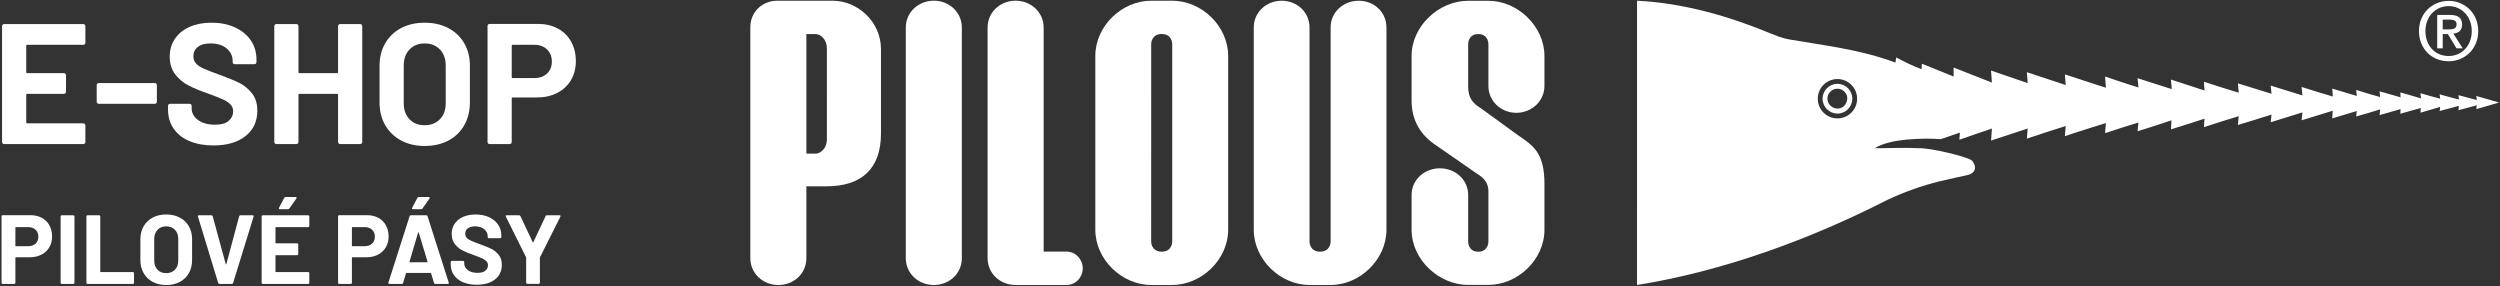 <?xml version="1.0" encoding="UTF-8" standalone="no"?><!DOCTYPE svg PUBLIC "-//W3C//DTD SVG 1.1//EN" "http://www.w3.org/Graphics/SVG/1.1/DTD/svg11.dtd"><svg width="100%" height="100%" viewBox="0 0 515 59" version="1.1" xmlns="http://www.w3.org/2000/svg" xmlns:xlink="http://www.w3.org/1999/xlink" xml:space="preserve" xmlns:serif="http://www.serif.com/" style="fill-rule:evenodd;clip-rule:evenodd;stroke-linejoin:round;stroke-miterlimit:2;"><rect x="0" y="0" width="515" height="59" fill="#333333" stroke="none"/><g id="logo-s-napisem" serif:id="logo s napisem"><g><path d="M171.572,0.152l-11.544,0c-2.645,0 -5.46,1.972 -5.46,5.514l0,47.526c0,3.15 2.61,5.522 5.761,5.522c3.215,0 5.783,-2.372 5.783,-5.522l0,-14.812l4.168,0c7.039,0 11.199,-3.482 11.199,-10.863l0,-17.401c0.002,-5.725 -4.894,-9.964 -9.907,-9.964Zm-1.236,28.63c0,1.755 -1.304,2.863 -2.309,2.863c-1.003,0 -1.915,0.003 -1.915,0.003l0,-24.632l1.915,0c1.01,0 2.307,1.132 2.307,2.876c0.002,-0.002 0.002,18.89 0.002,18.89Z" style="fill:#fff;fill-rule:nonzero;"/><path d="M192.366,0.142c-3.15,0 -5.772,2.364 -5.772,5.522l0,47.528c0,3.15 2.616,5.52 5.768,5.52c3.208,0 5.776,-2.37 5.776,-5.52l0,-47.528c-0.001,-3.158 -2.625,-5.522 -5.772,-5.522Z" style="fill:#fff;fill-rule:nonzero;"/><path d="M219.72,51.835l-4.727,0l0,-46.171c0,-3.158 -2.646,-5.522 -5.793,-5.522c-3.148,0 -5.754,2.364 -5.754,5.522l0,47.526c0,3.15 2.588,5.518 5.748,5.518l10.526,0c1.863,0 3.326,-1.574 3.326,-3.437c0,-1.851 -1.463,-3.436 -3.326,-3.436Z" style="fill:#fff;fill-rule:nonzero;"/><path d="M378.509,17.265c-1.686,0 -3.058,1.374 -3.058,3.065c0,1.692 1.372,3.065 3.058,3.065c1.692,0 3.065,-1.373 3.065,-3.065c0,-1.691 -1.373,-3.065 -3.065,-3.065Zm-0.01,5.099c-1.107,-0.028 -2.048,-0.917 -2.048,-2.05c0,-1.126 0.915,-2.041 2.048,-2.041c1.286,0 2.098,1.111 2.041,2.048c-0.072,1.183 -0.929,2.067 -2.041,2.043Z" style="fill:#fff;fill-rule:nonzero;"/><path d="M514.816,21.121l-4.706,-1.353l0.118,0.841c-1.245,-0.336 -2.534,-0.671 -3.779,-1.007c0,0.336 0.054,0.616 0.119,0.898c-1.354,-0.336 -2.652,-0.673 -4.004,-1.072c0.062,0.338 0.062,0.619 0.113,0.9c-1.351,-0.337 -2.704,-0.726 -4.056,-1.125c0,0.345 0.063,0.68 0.118,1.07c-1.462,-0.446 -2.87,-0.845 -4.278,-1.236c0,0.337 0.054,0.674 0.054,1.01c-1.409,-0.393 -2.869,-0.844 -4.339,-1.235c0.06,0.391 0.115,0.79 0.115,1.179c-1.634,-0.443 -3.268,-0.954 -4.903,-1.461c0,0.392 0.061,0.844 0.116,1.238c-1.686,-0.503 -3.378,-1.011 -5.066,-1.518c0.054,0.564 0.108,1.126 0.108,1.633c-2.135,-0.618 -4.28,-1.298 -6.421,-1.971c0.063,0.562 0.119,1.181 0.173,1.743c-2.143,-0.671 -4.332,-1.351 -6.531,-2.022c0.057,0.562 0.108,1.125 0.166,1.687c-2.307,-0.735 -4.614,-1.408 -6.923,-2.142c0.053,0.68 0.109,1.296 0.164,1.915c-2.413,-0.734 -4.785,-1.46 -7.149,-2.251c0,0.617 0.056,1.235 0.111,1.8c-2.31,-0.728 -4.614,-1.518 -6.921,-2.254c0.054,0.68 0.108,1.351 0.162,1.973c-2.36,-0.727 -4.67,-1.518 -7.038,-2.253c0.062,0.625 0.118,1.297 0.172,1.915c-2.308,-0.727 -4.559,-1.462 -6.868,-2.254c0.057,0.792 0.109,1.526 0.166,2.308c-2.818,-0.897 -5.632,-1.854 -8.449,-2.753c0.055,0.727 0.117,1.464 0.174,2.191c-2.653,-0.9 -5.349,-1.746 -8.002,-2.644c0.064,0.734 0.118,1.461 0.175,2.252l-7.55,-2.589l0.175,2.477l-7.885,-3.096l0,1.852l-6.525,-2.642c-0.064,0.228 -0.064,0.899 -0.064,1.126c-2.084,-0.735 -3.825,-1.689 -5.234,-2.422c-0.054,0.28 -0.117,0.844 -0.173,1.069c-7.145,-2.704 -14.804,-3.55 -21.905,-4.785c-1.405,-0.227 -2.697,-0.789 -3.996,-1.298c-8.397,-3.488 -17.904,-6.217 -27.317,-6.665l-0.003,58.555c17.688,-2.813 35.71,-9.428 51.589,-17.539c3.324,-1.572 7.104,-2.924 10.761,-3.825c2.532,-0.616 4.386,-0.96 5.795,-1.298c1.58,-0.389 1.915,-1.686 0.897,-2.924c-0.727,-0.791 -8.726,-2.706 -11.032,-2.588c-3.662,-0.173 -7.604,0.052 -9.01,0c2.868,-1.972 10.189,-2.144 13.569,-1.861l3.94,-1.354l-0.109,1.463l6.705,-2.308l-0.175,2.48l7.549,-2.48c-0.056,0.681 -0.109,1.354 -0.174,2.088c2.653,-0.908 5.295,-1.753 8.002,-2.596c-0.057,0.626 -0.119,1.353 -0.175,2.088c2.82,-0.964 5.632,-1.807 8.45,-2.707c-0.057,0.68 -0.11,1.353 -0.166,2.088c2.309,-0.789 4.559,-1.469 6.868,-2.196c-0.054,0.617 -0.11,1.233 -0.172,1.797c2.368,-0.727 4.677,-1.461 6.983,-2.253c-0.053,0.68 -0.053,1.298 -0.108,1.863c2.305,-0.68 4.611,-1.462 6.92,-2.199c-0.055,0.565 -0.11,1.127 -0.11,1.744c2.362,-0.79 4.735,-1.519 7.149,-2.254c-0.054,0.619 -0.11,1.184 -0.165,1.809c2.31,-0.68 4.615,-1.409 6.923,-2.144c-0.057,0.565 -0.109,1.07 -0.166,1.582c2.199,-0.68 4.333,-1.353 6.532,-2.033c-0.054,0.508 -0.111,1.069 -0.173,1.632c2.142,-0.671 4.285,-1.289 6.42,-1.97c-0.054,0.508 -0.054,1.069 -0.108,1.581c1.687,-0.511 3.379,-1.019 5.067,-1.526c-0.055,0.399 -0.117,0.791 -0.117,1.126c1.636,-0.446 3.27,-0.953 4.904,-1.459c0,0.396 -0.056,0.787 -0.115,1.179c1.469,-0.392 2.93,-0.844 4.338,-1.235c0,0.28 -0.054,0.619 -0.054,0.954c1.408,-0.39 2.816,-0.783 4.223,-1.181c0,0.283 -0.062,0.618 -0.062,0.964c1.353,-0.4 2.704,-0.794 4.056,-1.191c-0.052,0.284 -0.052,0.564 -0.114,0.845c1.353,-0.335 2.65,-0.727 3.939,-1.062c0,0.279 -0.054,0.563 -0.054,0.897c1.244,-0.335 2.482,-0.68 3.779,-1.015l-0.117,0.789c-0.002,-0.004 4.704,-1.355 4.704,-1.355Zm-136.3,3.269c-2.236,0 -4.054,-1.814 -4.054,-4.055c0,-2.234 1.817,-4.051 4.054,-4.051c2.237,0 4.05,1.817 4.05,4.051c0,2.239 -1.811,4.055 -4.05,4.055Z" style="fill:#fff;fill-rule:nonzero;"/><path d="M306.614,0.162l-4.162,0c-6.113,0 -11.663,5.269 -11.663,11.347l0,9.255c0,3.379 1.328,6.533 4.559,8.839l9.011,6.249c1.408,0.844 2.362,1.973 2.252,3.886l0,10.088c0,0 -0.005,2.026 -2.088,2.026c-2.084,0 -2.081,-2.026 -2.081,-2.026l0,-9.669c0,-3.166 -2.693,-5.487 -5.817,-5.487c-3.152,0 -5.836,2.321 -5.836,5.487l0,7.195c0,6.056 5.539,11.336 11.65,11.336l4.164,0c6.101,0 11.552,-5.263 11.552,-11.336l0,-9.412c0,-6.42 -2.198,-7.883 -5.522,-10.136l-7.6,-5.521c-1.356,-0.843 -2.591,-1.862 -2.591,-4.396l0,-8.867c0,0 0.003,-2.003 2.081,-2.003c2.08,0 2.088,2.003 2.088,2.003l0,8.674c0,3.151 2.608,5.545 5.762,5.545c3.129,0 5.781,-2.394 5.781,-5.545l0,-6.185c0.001,-6.032 -5.463,-11.347 -11.54,-11.347Z" style="fill:#fff;fill-rule:nonzero;"/><path d="M279.892,0.152c-3.173,0 -5.783,2.354 -5.783,5.512l0,44.151c0,0 0.005,2.028 -2.168,2.028c-2.173,0 -2.179,-2.028 -2.179,-2.028l0,-44.151c0,-3.158 -2.577,-5.512 -5.735,-5.512c-3.159,0 -5.75,2.354 -5.75,5.512l0,41.671c0,6.08 5.412,11.369 11.492,11.369l4.347,0c6.071,0 11.493,-5.289 11.493,-11.369l0,-41.671c-0.002,-3.158 -2.544,-5.512 -5.717,-5.512Z" style="fill:#fff;fill-rule:nonzero;"/><path d="M241.477,0.146l-4.33,0c-6.084,0 -11.51,5.267 -11.51,11.361l0,35.825c0,6.083 5.423,11.372 11.51,11.372l4.33,0c6.084,0 11.525,-5.289 11.525,-11.372l0,-35.826c0,-6.095 -5.441,-11.36 -11.525,-11.36Zm-4.33,8.885c0,0 0,-2.025 2.166,-2.025c2.165,0 2.165,2.025 2.165,2.025l0,40.793c0,0 0,2.019 -2.165,2.019c-2.166,0 -2.172,-2.019 -2.172,-2.019l0.006,-40.793Z" style="fill:#fff;fill-rule:nonzero;"/><path d="M504.429,12.621c-3.576,0 -6.121,-2.677 -6.121,-6.22c0,-3.742 2.826,-6.219 6.121,-6.219c3.258,0 6.084,2.477 6.084,6.219c0,3.742 -2.826,6.22 -6.084,6.22Zm0,-11.358c-2.696,0 -4.791,2.111 -4.791,5.138c0,2.828 1.83,5.139 4.791,5.139c2.659,0 4.756,-2.094 4.756,-5.139c0,-3.027 -2.096,-5.138 -4.756,-5.138Zm-1.232,8.697l-1.13,0l0,-6.885l2.612,0c1.661,0 2.51,0.582 2.51,1.979c0,1.246 -0.764,1.761 -1.796,1.879l1.928,3.027l-1.279,0l-1.781,-2.944l-1.064,0l0,2.944Zm1.265,-3.908c0.847,0 1.597,-0.084 1.597,-1.081c0,-0.83 -0.817,-0.932 -1.498,-0.932l-1.364,0l0,2.013l1.265,0Z" style="fill:#fff;fill-rule:nonzero;"/></g><g><path d="M17.464,9.109c-0.082,0.083 -0.182,0.124 -0.3,0.124l-11.583,0c-0.118,0 -0.177,0.059 -0.177,0.176l0,5.474c0,0.118 0.059,0.177 0.177,0.177l7.593,0c0.117,0 0.217,0.041 0.3,0.123c0.082,0.083 0.123,0.183 0.123,0.301l0,3.425c0,0.118 -0.041,0.218 -0.123,0.3c-0.083,0.083 -0.183,0.124 -0.3,0.124l-7.593,0c-0.118,0 -0.177,0.059 -0.177,0.177l0,5.72c0,0.118 0.059,0.177 0.177,0.177l11.583,0c0.118,0 0.218,0.041 0.3,0.124c0.083,0.082 0.124,0.182 0.124,0.3l0,3.425c0,0.118 -0.041,0.218 -0.124,0.301c-0.082,0.082 -0.182,0.123 -0.3,0.123l-16.315,0c-0.118,0 -0.218,-0.041 -0.3,-0.123c-0.083,-0.083 -0.124,-0.183 -0.124,-0.301l0,-23.872c0,-0.118 0.041,-0.218 0.124,-0.301c0.082,-0.082 0.182,-0.123 0.3,-0.123l16.315,0c0.118,0 0.218,0.041 0.3,0.123c0.083,0.083 0.124,0.183 0.124,0.301l0,3.425c0,0.118 -0.041,0.218 -0.124,0.3Z" style="fill:#fff;fill-rule:nonzero;"/><path d="M20.042,21.258c-0.082,-0.083 -0.123,-0.183 -0.123,-0.301l0,-3.425c0,-0.118 0.041,-0.218 0.123,-0.3c0.083,-0.083 0.183,-0.124 0.301,-0.124l11.548,0c0.117,0 0.217,0.041 0.3,0.124c0.082,0.082 0.123,0.182 0.123,0.3l0,3.425c0,0.118 -0.041,0.218 -0.123,0.301c-0.083,0.082 -0.183,0.123 -0.3,0.123l-11.548,0c-0.118,0 -0.218,-0.041 -0.301,-0.123Z" style="fill:#fff;fill-rule:nonzero;"/><path d="M39.024,29.062c-1.412,-0.6 -2.501,-1.46 -3.267,-2.578c-0.765,-1.118 -1.147,-2.419 -1.147,-3.902l0,-0.777c0,-0.118 0.041,-0.218 0.123,-0.3c0.083,-0.083 0.183,-0.124 0.301,-0.124l4.025,0c0.118,0 0.218,0.041 0.301,0.124c0.082,0.082 0.123,0.182 0.123,0.3l0,0.53c0,0.941 0.436,1.736 1.307,2.383c0.871,0.648 2.048,0.972 3.531,0.972c1.248,0 2.178,-0.265 2.79,-0.795c0.612,-0.53 0.918,-1.183 0.918,-1.96c0,-0.565 -0.188,-1.042 -0.565,-1.43c-0.376,-0.389 -0.888,-0.73 -1.536,-1.024c-0.647,-0.295 -1.677,-0.701 -3.09,-1.219c-1.577,-0.541 -2.913,-1.094 -4.008,-1.659c-1.095,-0.566 -2.013,-1.337 -2.755,-2.314c-0.741,-0.977 -1.112,-2.183 -1.112,-3.619c0,-1.413 0.365,-2.649 1.095,-3.708c0.729,-1.06 1.742,-1.872 3.037,-2.437c1.295,-0.565 2.79,-0.848 4.485,-0.848c1.789,0 3.384,0.318 4.785,0.954c1.401,0.635 2.495,1.524 3.284,2.666c0.789,1.142 1.183,2.466 1.183,3.973l0,0.53c0,0.117 -0.041,0.217 -0.123,0.3c-0.083,0.082 -0.183,0.123 -0.301,0.123l-4.061,0c-0.118,0 -0.218,-0.041 -0.3,-0.123c-0.082,-0.083 -0.124,-0.183 -0.124,-0.3l0,-0.283c0,-0.989 -0.406,-1.83 -1.218,-2.525c-0.812,-0.694 -1.925,-1.042 -3.337,-1.042c-1.107,0 -1.972,0.236 -2.596,0.707c-0.624,0.471 -0.936,1.118 -0.936,1.942c0,0.589 0.183,1.083 0.548,1.483c0.365,0.4 0.906,0.759 1.624,1.077c0.718,0.318 1.831,0.748 3.337,1.289c1.672,0.612 2.985,1.154 3.938,1.625c0.954,0.471 1.813,1.171 2.578,2.101c0.765,0.93 1.148,2.137 1.148,3.62c0,2.213 -0.813,3.961 -2.437,5.244c-1.624,1.283 -3.826,1.925 -6.604,1.925c-1.883,0 -3.531,-0.301 -4.944,-0.901Z" style="fill:#fff;fill-rule:nonzero;"/><path d="M69.766,5.083c0.082,-0.082 0.182,-0.123 0.3,-0.123l4.132,0c0.117,0 0.217,0.041 0.3,0.123c0.082,0.083 0.123,0.183 0.123,0.301l0,23.872c0,0.118 -0.041,0.218 -0.123,0.301c-0.083,0.082 -0.183,0.123 -0.3,0.123l-4.132,0c-0.118,0 -0.218,-0.041 -0.3,-0.123c-0.083,-0.083 -0.124,-0.183 -0.124,-0.301l0,-9.746c0,-0.118 -0.059,-0.177 -0.177,-0.177l-7.804,0c-0.118,0 -0.177,0.059 -0.177,0.177l0,9.746c0,0.118 -0.041,0.218 -0.123,0.301c-0.083,0.082 -0.183,0.123 -0.301,0.123l-4.131,0c-0.118,0 -0.218,-0.041 -0.301,-0.123c-0.082,-0.083 -0.123,-0.183 -0.123,-0.301l0,-23.872c0,-0.118 0.041,-0.218 0.123,-0.301c0.083,-0.082 0.183,-0.123 0.301,-0.123l4.131,0c0.118,0 0.218,0.041 0.301,0.123c0.082,0.083 0.123,0.183 0.123,0.301l0,9.499c0,0.118 0.059,0.177 0.177,0.177l7.804,0c0.118,0 0.177,-0.059 0.177,-0.177l0,-9.499c0,-0.118 0.041,-0.218 0.124,-0.301Z" style="fill:#fff;fill-rule:nonzero;"/><path d="M82.62,28.939c-1.401,-0.754 -2.49,-1.807 -3.266,-3.161c-0.777,-1.354 -1.166,-2.914 -1.166,-4.679l0,-7.558c0,-1.742 0.389,-3.284 1.166,-4.626c0.776,-1.342 1.865,-2.384 3.266,-3.125c1.401,-0.742 3.02,-1.113 4.856,-1.113c1.86,0 3.49,0.371 4.891,1.113c1.401,0.741 2.49,1.783 3.267,3.125c0.777,1.342 1.165,2.884 1.165,4.626l0,7.558c0,1.765 -0.388,3.331 -1.165,4.697c-0.777,1.365 -1.866,2.419 -3.267,3.16c-1.401,0.742 -3.031,1.113 -4.891,1.113c-1.836,0 -3.455,-0.377 -4.856,-1.13Zm7.999,-4.379c0.8,-0.824 1.201,-1.919 1.201,-3.285l0,-7.769c0,-1.365 -0.395,-2.466 -1.183,-3.302c-0.789,-0.836 -1.843,-1.254 -3.161,-1.254c-1.295,0 -2.337,0.418 -3.125,1.254c-0.789,0.836 -1.184,1.937 -1.184,3.302l0,7.769c0,1.366 0.395,2.461 1.184,3.285c0.788,0.824 1.83,1.236 3.125,1.236c1.295,0 2.342,-0.412 3.143,-1.236Z" style="fill:#fff;fill-rule:nonzero;"/><path d="M114.915,5.878c1.178,0.636 2.09,1.536 2.737,2.702c0.648,1.165 0.971,2.501 0.971,4.008c0,1.483 -0.335,2.79 -1.006,3.92c-0.671,1.13 -1.613,2.007 -2.825,2.631c-1.213,0.624 -2.608,0.936 -4.185,0.936l-5.015,0c-0.117,0 -0.176,0.058 -0.176,0.176l0,9.005c0,0.118 -0.041,0.218 -0.124,0.301c-0.082,0.082 -0.182,0.123 -0.3,0.123l-4.132,0c-0.118,0 -0.218,-0.041 -0.3,-0.123c-0.082,-0.083 -0.124,-0.183 -0.124,-0.301l0,-23.908c0,-0.117 0.042,-0.217 0.124,-0.3c0.082,-0.082 0.182,-0.123 0.3,-0.123l9.959,0c1.554,0 2.919,0.317 4.096,0.953Zm-2.224,9.27c0.659,-0.624 0.988,-1.442 0.988,-2.454c0,-1.036 -0.329,-1.872 -0.988,-2.508c-0.66,-0.635 -1.531,-0.953 -2.614,-0.953l-4.485,0c-0.117,0 -0.176,0.059 -0.176,0.176l0,6.498c0,0.118 0.059,0.177 0.176,0.177l4.485,0c1.083,0 1.954,-0.312 2.614,-0.936Z" style="fill:#fff;fill-rule:nonzero;"/><path d="M8.608,44.87c0.673,0.363 1.196,0.879 1.566,1.546c0.371,0.667 0.556,1.431 0.556,2.294c0,0.849 -0.192,1.596 -0.576,2.243c-0.384,0.647 -0.923,1.149 -1.617,1.506c-0.694,0.357 -1.492,0.535 -2.395,0.535l-2.87,0c-0.067,0 -0.101,0.034 -0.101,0.101l0,5.154c0,0.067 -0.024,0.125 -0.071,0.172c-0.047,0.047 -0.104,0.071 -0.171,0.071l-2.365,0c-0.067,0 -0.125,-0.024 -0.172,-0.071c-0.047,-0.047 -0.071,-0.105 -0.071,-0.172l0,-13.682c0,-0.068 0.024,-0.125 0.071,-0.172c0.047,-0.047 0.105,-0.071 0.172,-0.071l5.699,0c0.89,0 1.671,0.182 2.345,0.546Zm-1.274,5.305c0.378,-0.357 0.566,-0.825 0.566,-1.405c0,-0.593 -0.188,-1.071 -0.566,-1.435c-0.377,-0.363 -0.875,-0.545 -1.495,-0.545l-2.567,0c-0.067,0 -0.101,0.033 -0.101,0.101l0,3.718c0,0.068 0.034,0.102 0.101,0.102l2.567,0c0.62,0 1.118,-0.179 1.495,-0.536Z" style="fill:#fff;fill-rule:nonzero;"/><path d="M12.559,58.421c-0.047,-0.047 -0.071,-0.105 -0.071,-0.172l0,-13.662c0,-0.068 0.024,-0.125 0.071,-0.172c0.047,-0.047 0.104,-0.071 0.172,-0.071l2.364,0c0.068,0 0.125,0.024 0.172,0.071c0.047,0.047 0.071,0.104 0.071,0.172l0,13.662c0,0.067 -0.024,0.125 -0.071,0.172c-0.047,0.047 -0.104,0.071 -0.172,0.071l-2.364,0c-0.068,0 -0.125,-0.024 -0.172,-0.071Z" style="fill:#fff;fill-rule:nonzero;"/><path d="M17.874,58.421c-0.047,-0.047 -0.07,-0.105 -0.07,-0.172l0,-13.662c0,-0.068 0.023,-0.125 0.07,-0.172c0.047,-0.047 0.105,-0.071 0.172,-0.071l2.365,0c0.067,0 0.124,0.024 0.171,0.071c0.048,0.047 0.071,0.104 0.071,0.172l0,11.358c0,0.067 0.034,0.101 0.101,0.101l6.609,0c0.068,0 0.125,0.024 0.172,0.071c0.047,0.047 0.071,0.104 0.071,0.172l0,1.96c0,0.067 -0.024,0.125 -0.071,0.172c-0.047,0.047 -0.104,0.071 -0.172,0.071l-9.317,0c-0.067,0 -0.125,-0.024 -0.172,-0.071Z" style="fill:#fff;fill-rule:nonzero;"/><path d="M31.456,58.067c-0.802,-0.431 -1.425,-1.034 -1.87,-1.809c-0.444,-0.774 -0.667,-1.667 -0.667,-2.678l0,-4.325c0,-0.997 0.223,-1.879 0.667,-2.647c0.445,-0.768 1.068,-1.364 1.87,-1.789c0.801,-0.424 1.728,-0.636 2.779,-0.636c1.064,0 1.997,0.212 2.799,0.636c0.802,0.425 1.425,1.021 1.869,1.789c0.445,0.768 0.667,1.65 0.667,2.647l0,4.325c0,1.011 -0.222,1.907 -0.667,2.688c-0.444,0.782 -1.067,1.385 -1.869,1.809c-0.802,0.425 -1.735,0.637 -2.799,0.637c-1.051,0 -1.978,-0.216 -2.779,-0.647Zm4.577,-2.506c0.459,-0.472 0.688,-1.098 0.688,-1.88l0,-4.446c0,-0.781 -0.226,-1.411 -0.677,-1.89c-0.452,-0.478 -1.055,-0.717 -1.809,-0.717c-0.741,0 -1.338,0.239 -1.789,0.717c-0.451,0.479 -0.677,1.109 -0.677,1.89l0,4.446c0,0.782 0.226,1.408 0.677,1.88c0.451,0.472 1.048,0.707 1.789,0.707c0.741,0 1.34,-0.235 1.798,-0.707Z" style="fill:#fff;fill-rule:nonzero;"/><path d="M44.946,58.289l-4.163,-13.662l-0.02,-0.081c0,-0.134 0.074,-0.202 0.222,-0.202l2.547,0c0.148,0 0.242,0.068 0.283,0.202l2.688,9.863c0.013,0.04 0.033,0.061 0.06,0.061c0.027,0 0.047,-0.021 0.061,-0.061l2.647,-9.863c0.041,-0.134 0.135,-0.202 0.283,-0.202l2.486,0c0.081,0 0.142,0.027 0.182,0.081c0.041,0.054 0.047,0.121 0.02,0.202l-4.224,13.662c-0.04,0.135 -0.128,0.203 -0.262,0.203l-2.547,0c-0.135,0 -0.222,-0.068 -0.263,-0.203Z" style="fill:#fff;fill-rule:nonzero;"/><path d="M63.651,46.719c-0.047,0.047 -0.104,0.071 -0.172,0.071l-6.629,0c-0.067,0 -0.101,0.033 -0.101,0.101l0,3.132c0,0.068 0.034,0.101 0.101,0.101l4.346,0c0.067,0 0.124,0.024 0.171,0.071c0.048,0.047 0.071,0.105 0.071,0.172l0,1.96c0,0.068 -0.023,0.125 -0.071,0.172c-0.047,0.047 -0.104,0.071 -0.171,0.071l-4.346,0c-0.067,0 -0.101,0.034 -0.101,0.101l0,3.274c0,0.067 0.034,0.101 0.101,0.101l6.629,0c0.068,0 0.125,0.024 0.172,0.071c0.047,0.047 0.071,0.104 0.071,0.172l0,1.96c0,0.067 -0.024,0.125 -0.071,0.172c-0.047,0.047 -0.104,0.071 -0.172,0.071l-9.337,0c-0.067,0 -0.124,-0.024 -0.172,-0.071c-0.047,-0.047 -0.07,-0.105 -0.07,-0.172l0,-13.662c0,-0.068 0.023,-0.125 0.07,-0.172c0.048,-0.047 0.105,-0.071 0.172,-0.071l9.337,0c0.068,0 0.125,0.024 0.172,0.071c0.047,0.047 0.071,0.104 0.071,0.172l0,1.96c0,0.068 -0.024,0.125 -0.071,0.172Zm-6.194,-3.709c-0.027,-0.054 -0.021,-0.121 0.02,-0.202l1.071,-2.041c0.054,-0.121 0.155,-0.182 0.303,-0.182l2.041,0c0.095,0 0.159,0.03 0.192,0.091c0.034,0.061 0.024,0.131 -0.03,0.212l-1.435,2.041c-0.067,0.108 -0.161,0.162 -0.283,0.162l-1.697,0c-0.095,0 -0.155,-0.027 -0.182,-0.081Z" style="fill:#fff;fill-rule:nonzero;"/><path d="M77.93,44.87c0.674,0.363 1.196,0.879 1.566,1.546c0.371,0.667 0.556,1.431 0.556,2.294c0,0.849 -0.192,1.596 -0.576,2.243c-0.384,0.647 -0.923,1.149 -1.617,1.506c-0.694,0.357 -1.492,0.535 -2.395,0.535l-2.87,0c-0.067,0 -0.101,0.034 -0.101,0.101l0,5.154c0,0.067 -0.023,0.125 -0.07,0.172c-0.048,0.047 -0.105,0.071 -0.172,0.071l-2.365,0c-0.067,0 -0.124,-0.024 -0.172,-0.071c-0.047,-0.047 -0.07,-0.105 -0.07,-0.172l0,-13.682c0,-0.068 0.023,-0.125 0.07,-0.172c0.048,-0.047 0.105,-0.071 0.172,-0.071l5.7,0c0.889,0 1.67,0.182 2.344,0.546Zm-1.273,5.305c0.377,-0.357 0.566,-0.825 0.566,-1.405c0,-0.593 -0.189,-1.071 -0.566,-1.435c-0.378,-0.363 -0.876,-0.545 -1.496,-0.545l-2.567,0c-0.067,0 -0.101,0.033 -0.101,0.101l0,3.718c0,0.068 0.034,0.102 0.101,0.102l2.567,0c0.62,0 1.118,-0.179 1.496,-0.536Z" style="fill:#fff;fill-rule:nonzero;"/><path d="M89.41,58.289l-0.607,-1.98c-0.027,-0.054 -0.06,-0.081 -0.101,-0.081l-4.972,0c-0.04,0 -0.074,0.027 -0.101,0.081l-0.586,1.98c-0.04,0.135 -0.128,0.203 -0.262,0.203l-2.567,0c-0.081,0 -0.142,-0.024 -0.182,-0.071c-0.041,-0.047 -0.047,-0.118 -0.02,-0.212l4.365,-13.663c0.041,-0.134 0.128,-0.202 0.263,-0.202l3.173,0c0.135,0 0.222,0.068 0.263,0.202l4.365,13.663c0.014,0.027 0.02,0.06 0.02,0.101c0,0.121 -0.074,0.182 -0.222,0.182l-2.567,0c-0.134,0 -0.222,-0.068 -0.262,-0.203Zm-4.972,-4.264l3.557,0c0.081,0 0.108,-0.04 0.081,-0.121l-1.819,-6.003c-0.014,-0.054 -0.034,-0.077 -0.061,-0.07c-0.027,0.006 -0.047,0.03 -0.06,0.07l-1.779,6.003c-0.013,0.081 0.013,0.121 0.081,0.121Zm0.444,-11.015c-0.026,-0.054 -0.02,-0.121 0.021,-0.202l1.071,-2.041c0.054,-0.121 0.155,-0.182 0.303,-0.182l2.041,0c0.095,0 0.159,0.03 0.192,0.091c0.034,0.061 0.024,0.131 -0.03,0.212l-1.435,2.041c-0.067,0.108 -0.162,0.162 -0.283,0.162l-1.698,0c-0.094,0 -0.155,-0.027 -0.182,-0.081Z" style="fill:#fff;fill-rule:nonzero;"/><path d="M95.372,58.138c-0.809,-0.344 -1.432,-0.835 -1.87,-1.475c-0.438,-0.64 -0.657,-1.385 -0.657,-2.234l0,-0.444c0,-0.068 0.024,-0.125 0.071,-0.172c0.047,-0.047 0.105,-0.071 0.172,-0.071l2.304,0c0.067,0 0.125,0.024 0.172,0.071c0.047,0.047 0.07,0.104 0.07,0.172l0,0.303c0,0.539 0.25,0.993 0.748,1.364c0.499,0.371 1.172,0.556 2.021,0.556c0.714,0 1.247,-0.152 1.597,-0.455c0.35,-0.303 0.525,-0.677 0.525,-1.122c0,-0.323 -0.107,-0.596 -0.323,-0.818c-0.216,-0.222 -0.509,-0.418 -0.879,-0.586c-0.371,-0.169 -0.96,-0.401 -1.769,-0.698c-0.902,-0.309 -1.667,-0.626 -2.293,-0.949c-0.627,-0.324 -1.152,-0.765 -1.577,-1.324c-0.424,-0.559 -0.636,-1.25 -0.636,-2.072c0,-0.808 0.208,-1.516 0.626,-2.122c0.418,-0.606 0.997,-1.071 1.738,-1.394c0.741,-0.324 1.597,-0.485 2.567,-0.485c1.024,0 1.937,0.181 2.738,0.545c0.802,0.364 1.429,0.873 1.88,1.526c0.451,0.654 0.677,1.411 0.677,2.274l0,0.303c0,0.067 -0.023,0.125 -0.071,0.172c-0.047,0.047 -0.104,0.07 -0.171,0.07l-2.325,0c-0.067,0 -0.124,-0.023 -0.171,-0.07c-0.048,-0.047 -0.071,-0.105 -0.071,-0.172l0,-0.162c0,-0.566 -0.233,-1.047 -0.697,-1.445c-0.465,-0.397 -1.102,-0.596 -1.91,-0.596c-0.634,0 -1.129,0.135 -1.486,0.404c-0.357,0.27 -0.535,0.64 -0.535,1.112c0,0.337 0.104,0.62 0.313,0.849c0.209,0.229 0.519,0.434 0.93,0.616c0.41,0.182 1.047,0.428 1.909,0.738c0.957,0.35 1.708,0.66 2.254,0.929c0.546,0.27 1.037,0.671 1.475,1.203c0.438,0.532 0.657,1.223 0.657,2.072c0,1.266 -0.465,2.266 -1.394,3.001c-0.93,0.734 -2.19,1.101 -3.78,1.101c-1.078,0 -2.021,-0.172 -2.829,-0.515Z" style="fill:#fff;fill-rule:nonzero;"/><path d="M108.458,58.401c-0.047,-0.048 -0.071,-0.105 -0.071,-0.172l0,-5.113c0,-0.054 -0.006,-0.095 -0.02,-0.122l-4.163,-8.367c-0.027,-0.054 -0.041,-0.094 -0.041,-0.121c0,-0.108 0.074,-0.162 0.223,-0.162l2.546,0c0.135,0 0.229,0.061 0.283,0.182l2.526,5.376c0.041,0.081 0.081,0.081 0.122,0l2.526,-5.376c0.054,-0.121 0.148,-0.182 0.283,-0.182l2.587,0c0.094,0 0.158,0.024 0.192,0.071c0.034,0.047 0.03,0.118 -0.01,0.212l-4.204,8.367c-0.013,0.027 -0.02,0.068 -0.02,0.122l0,5.113c0,0.067 -0.024,0.124 -0.071,0.172c-0.047,0.047 -0.104,0.07 -0.172,0.07l-2.344,0c-0.067,0 -0.125,-0.023 -0.172,-0.07Z" style="fill:#fff;fill-rule:nonzero;"/></g></g></svg>